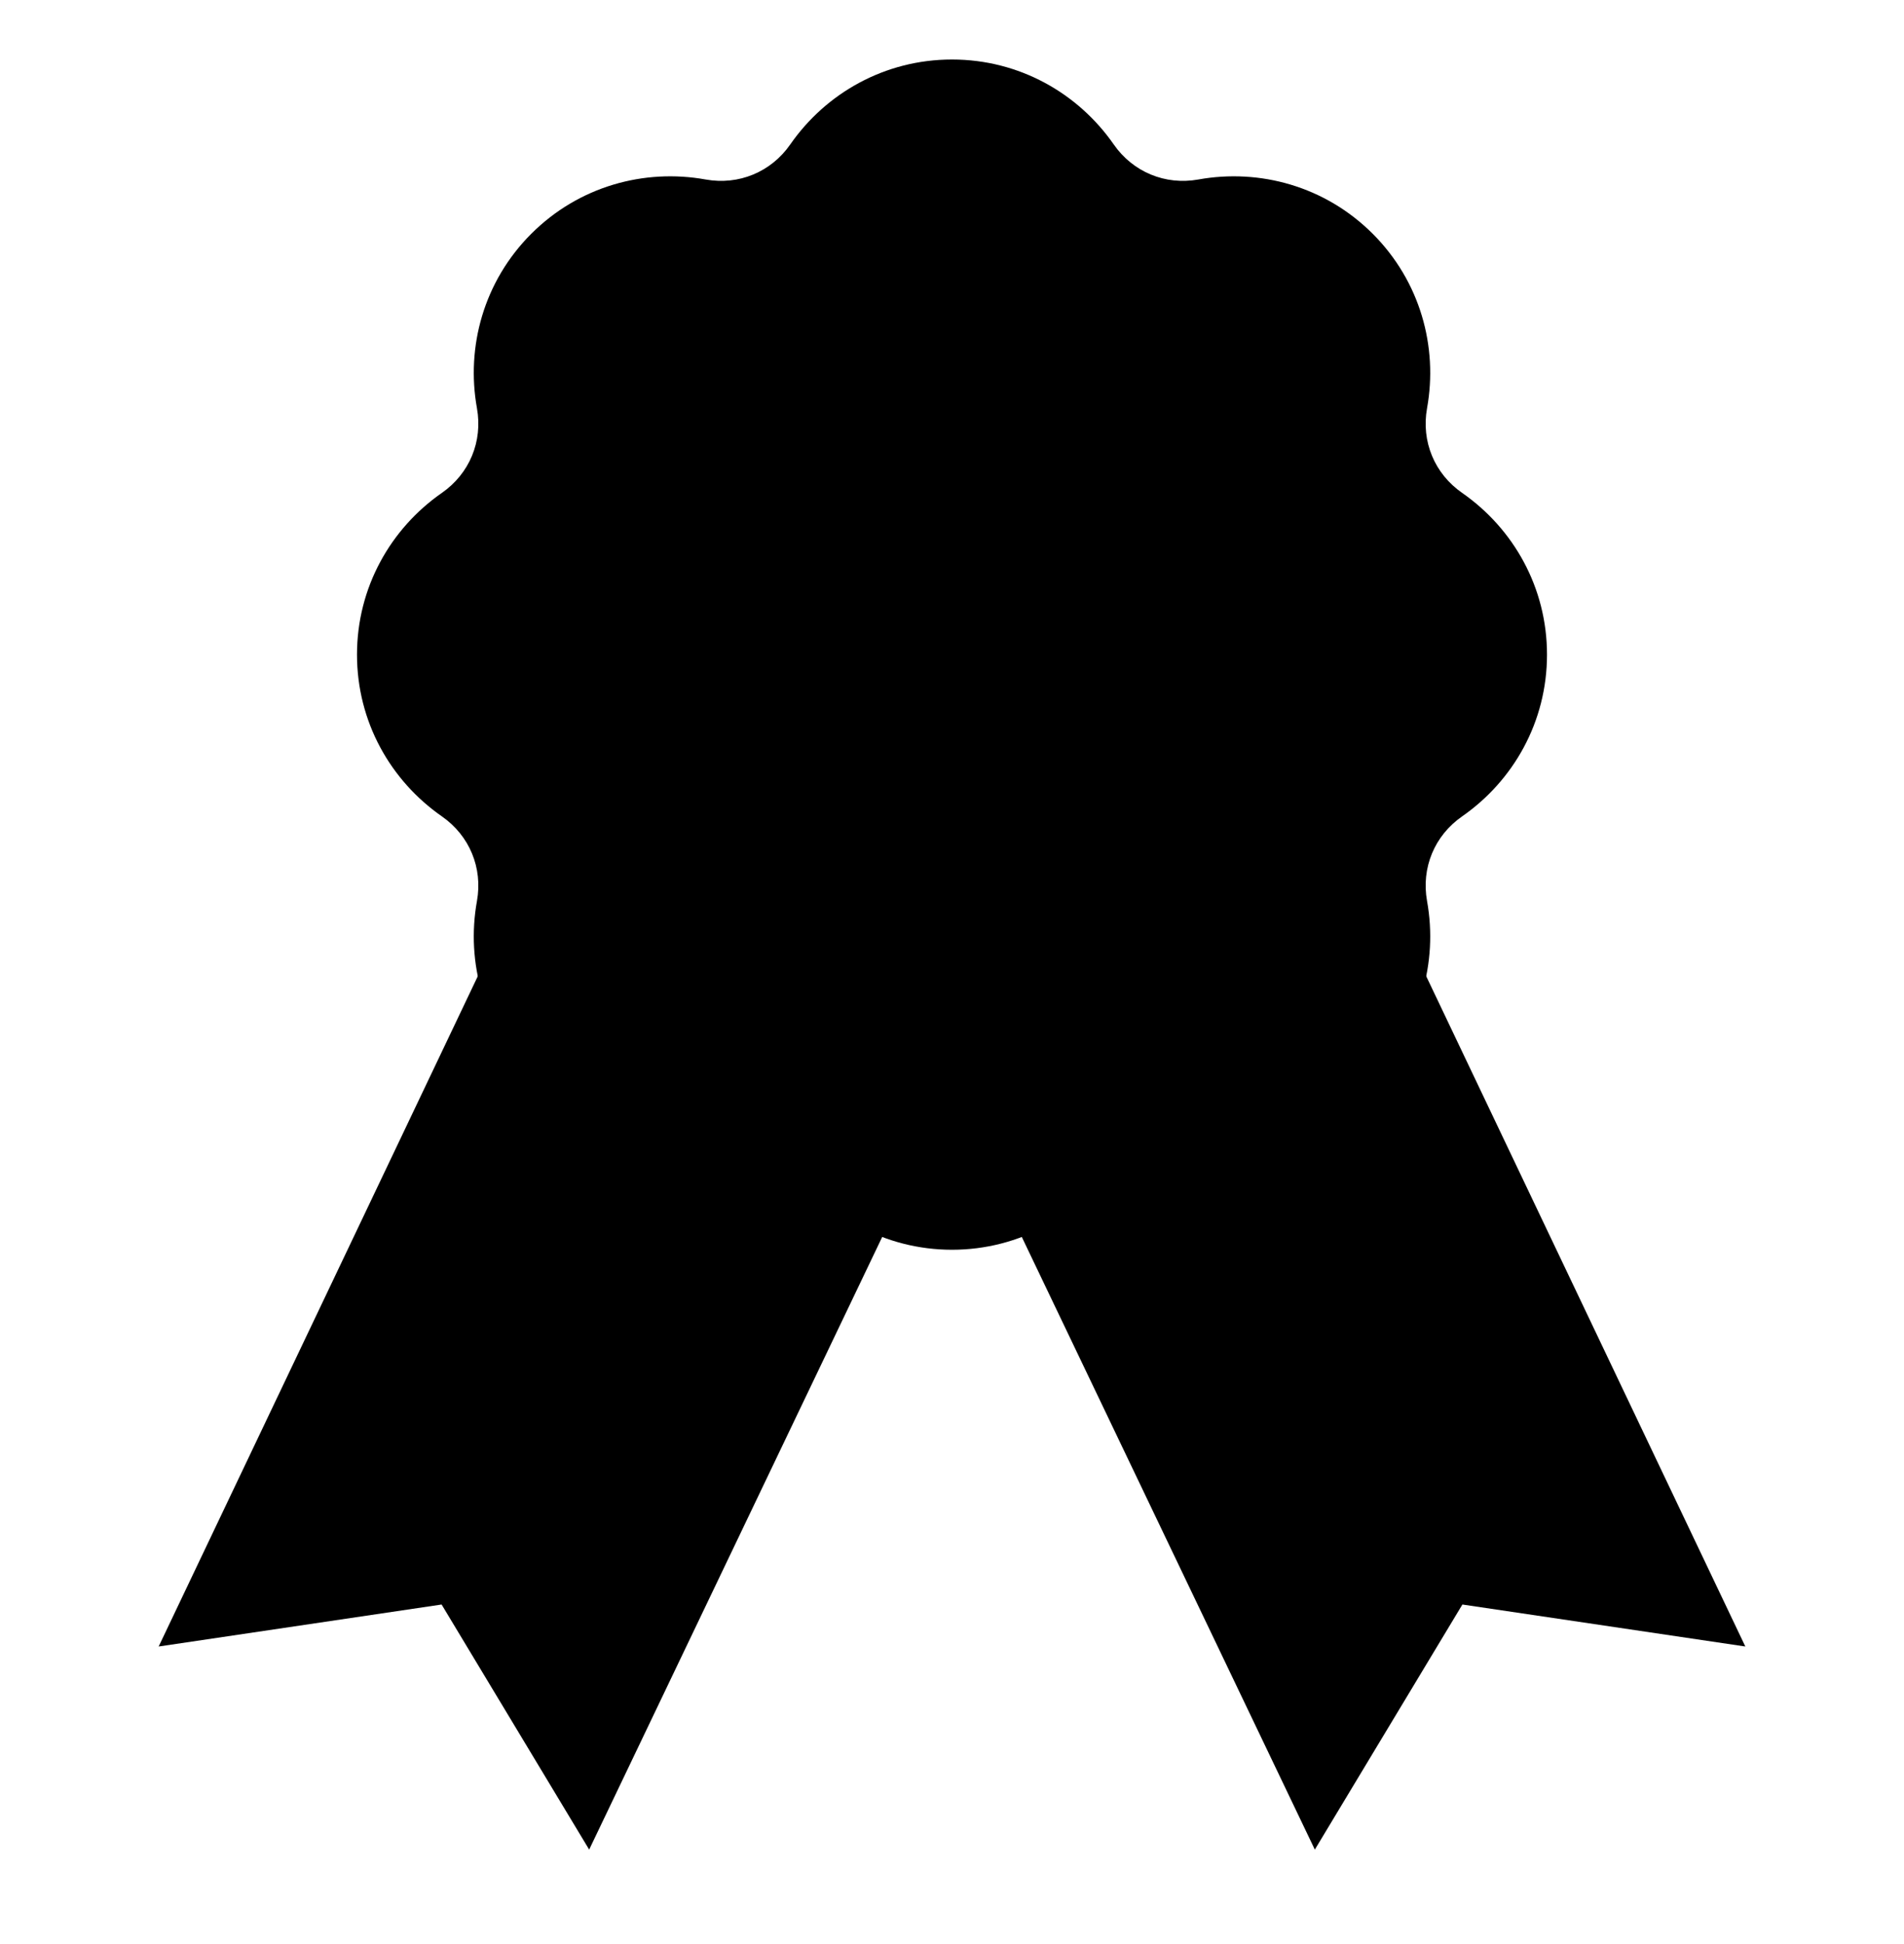 <svg width="48" height="49" viewBox="0 0 48 49" fill="none" xmlns="http://www.w3.org/2000/svg">
<path d="M14 20.5L4 41.5L11.133 40.442L14.853 46.619L24 27.5L14 20.5Z" fill="#FDB600" style="fill:#FDB600;fill:color(display-p3 0.992 0.714 0);fill-opacity:1;"/>
<path d="M34 20.5L44 41.5L36.867 40.442L33.147 46.619L24 27.5L34 20.5Z" fill="#FDB600" style="fill:#FDB600;fill:color(display-p3 0.992 0.714 0);fill-opacity:1;"/>
<path d="M39 16.5C39 14.806 38.152 13.322 36.86 12.423C36.163 11.939 35.826 11.124 35.976 10.289C36.255 8.741 35.804 7.091 34.607 5.893C33.409 4.695 31.759 4.245 30.211 4.524C29.376 4.674 28.561 4.336 28.077 3.64C27.178 2.348 25.694 1.5 24 1.5C22.306 1.5 20.822 2.348 19.923 3.64C19.439 4.336 18.624 4.674 17.789 4.524C16.241 4.245 14.591 4.695 13.393 5.893C12.195 7.091 11.745 8.741 12.024 10.289C12.174 11.124 11.836 11.939 11.14 12.423C9.848 13.322 9 14.806 9 16.5C9 18.194 9.848 19.678 11.14 20.577C11.836 21.061 12.174 21.876 12.024 22.711C11.745 24.259 12.195 25.909 13.393 27.107C14.591 28.304 16.241 28.754 17.789 28.476C18.624 28.326 19.439 28.663 19.923 29.36C20.821 30.652 22.306 31.5 24 31.5C25.694 31.5 27.179 30.652 28.077 29.36C28.561 28.663 29.376 28.326 30.211 28.476C31.759 28.754 33.409 28.304 34.607 27.107C35.804 25.909 36.255 24.259 35.976 22.711C35.826 21.876 36.163 21.061 36.86 20.577C38.152 19.678 39 18.194 39 16.5Z" fill="#3E85EE" style="fill:#3E85EE;fill:color(display-p3 0.243 0.522 0.933);fill-opacity:1;"/>
<path d="M24 23.5C27.866 23.5 31 20.366 31 16.5C31 12.634 27.866 9.5 24 9.5C20.134 9.5 17 12.634 17 16.5C17 20.366 20.134 23.5 24 23.5Z" fill="#FD8300" style="fill:#FD8300;fill:color(display-p3 0.992 0.512 0);fill-opacity:1;"/>
</svg>
